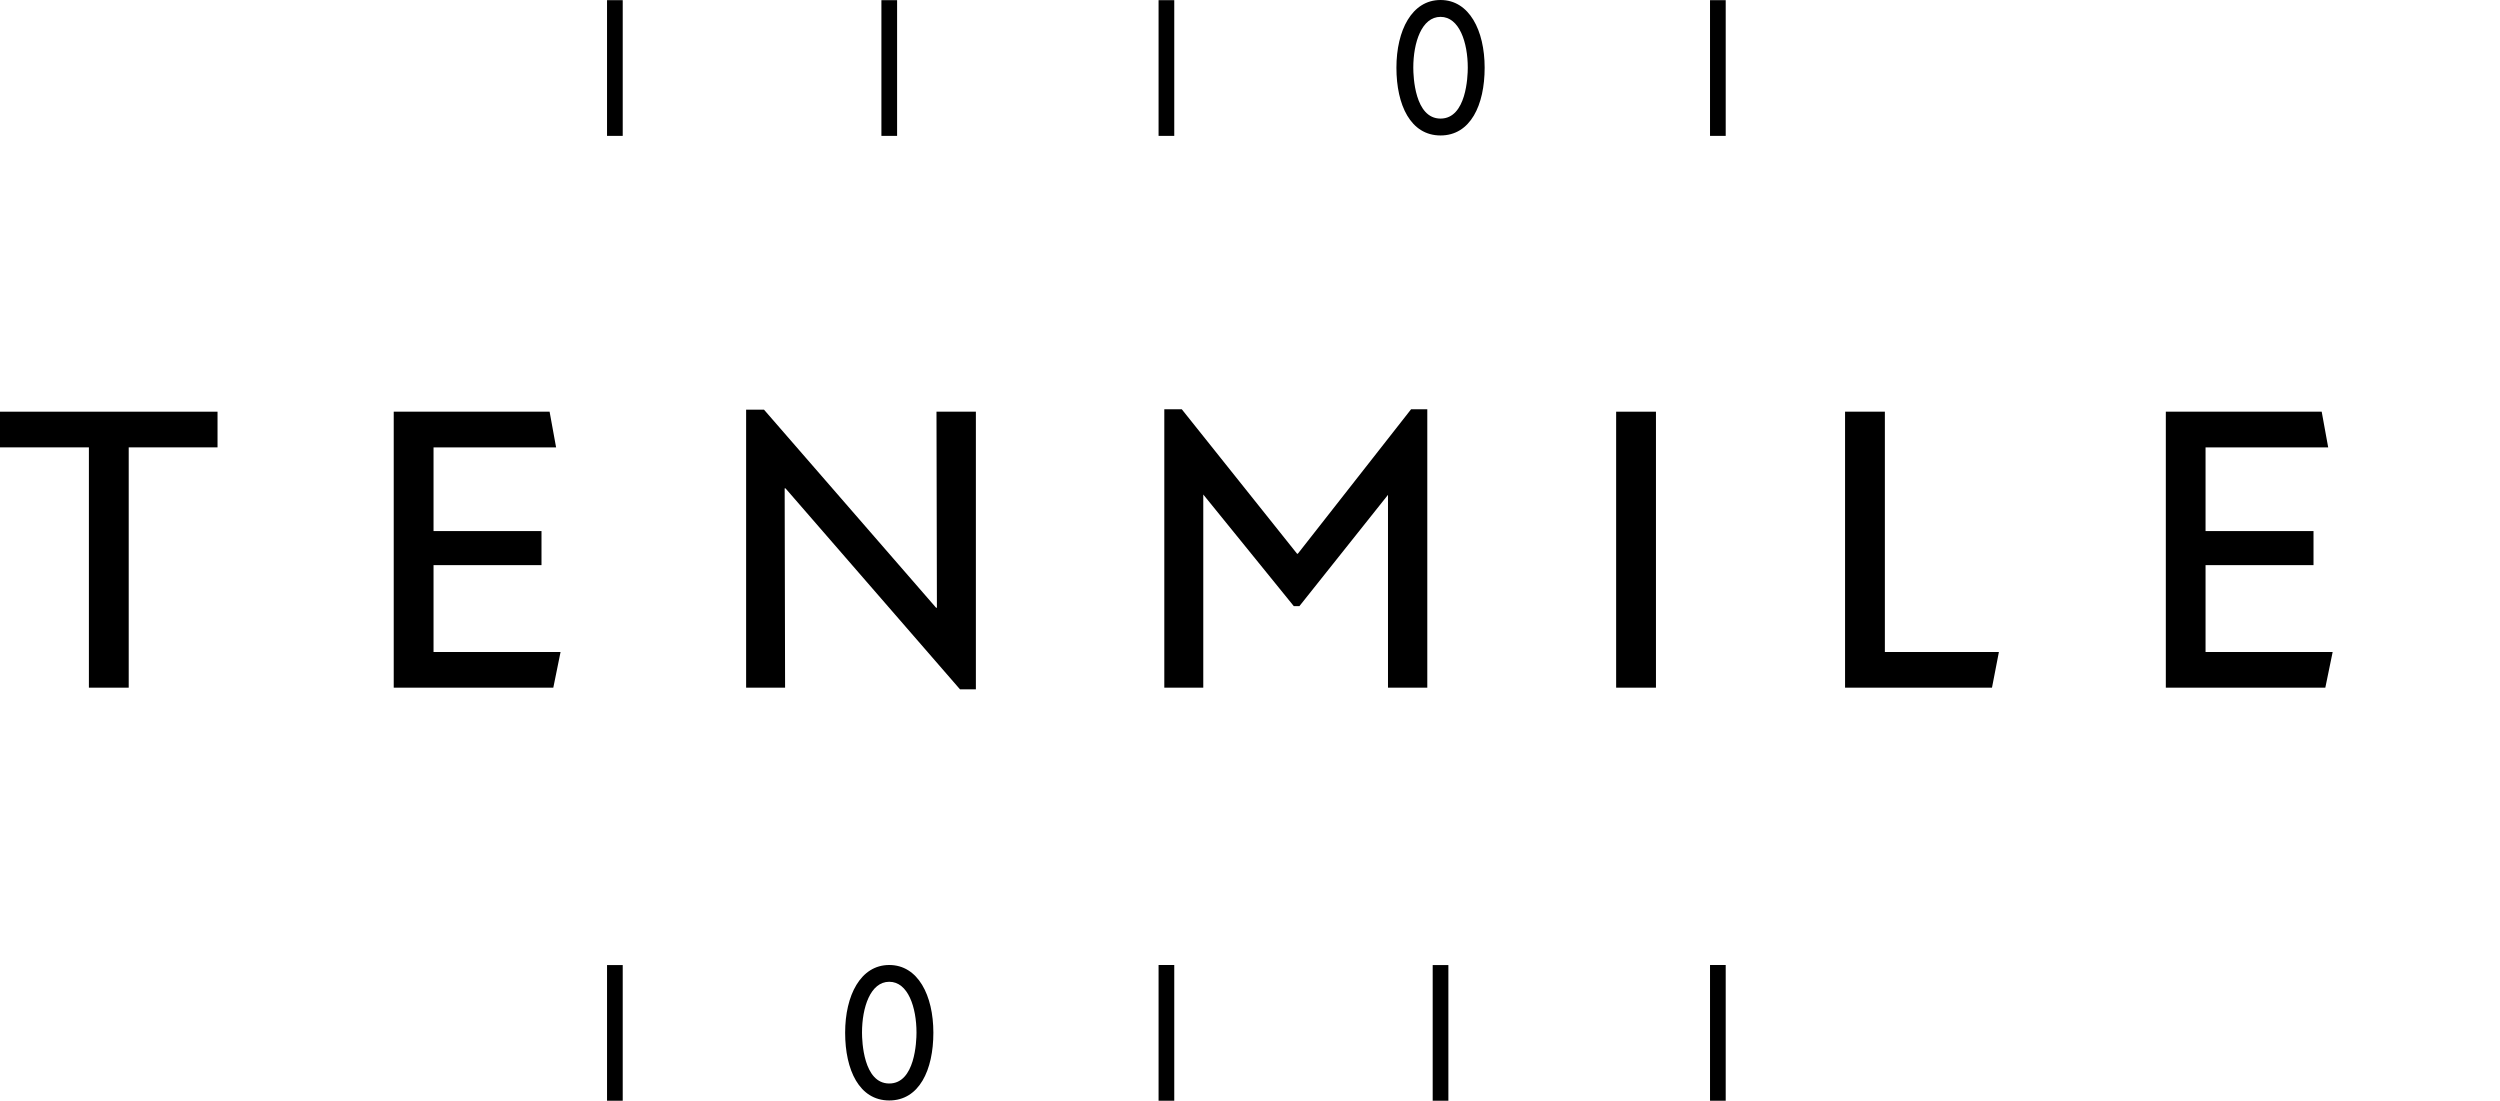 <svg xmlns="http://www.w3.org/2000/svg" viewBox="0 0 296.4 130.5">
<polygon points="0 48.81 0 53.04 10.54 53.04 10.54 81.53 15.26 81.53 15.26 53.04 25.79 53.04 25.79 48.81 0 48.81"></polygon>
<polygon points="66.46 77.3 65.6 81.53 46.68 81.53 46.68 48.81 65.16 48.81 65.93 53.04 51.4 53.04 51.4 62.96 64.2 62.96 64.2 67 51.4 67 51.4 77.3 66.46 77.3"></polygon>
<polygon points="93.13 57.9 93.03 57.9 93.08 81.53 88.46 81.53 88.46 48.57 90.58 48.57 110.98 72.05 111.08 72.05 111.03 48.81 115.7 48.81 115.7 81.73 113.82 81.73 93.13 57.9"></polygon>
<polygon points="169.22 48.52 169.22 81.53 164.56 81.53 164.56 58.67 154.06 71.86 153.39 71.86 142.66 58.63 142.66 81.53 138.04 81.53 138.04 48.52 140.11 48.52 153.78 65.65 153.87 65.65 167.3 48.52 169.22 48.52"></polygon>
<rect x="191.61" y="48.81" width="4.72" height="32.72"></rect>
<polygon points="236.99 77.3 236.17 81.53 218.75 81.53 218.75 48.81 223.47 48.81 223.47 77.3 236.99 77.3"></polygon>
<polygon points="256.78 48.81 256.78 81.53 275.69 81.53 276.56 77.3 261.49 77.3 261.49 67 274.29 67 274.29 62.96 261.49 62.96 261.49 53.04 276.03 53.04 275.26 48.81 256.78 48.81"></polygon>
<g class="binary">
<rect x="71.97" y=".02" width="1.86" height="16.09"></rect>
<rect x="202.74" y=".02" width="1.86" height="16.09"></rect>
<rect x="137.36" y=".02" width="1.86" height="16.09"></rect>
<rect x="104.5" y=".02" width="1.86" height="16.09"></rect>
<rect x="202.74" y="114.41" width="1.86" height="16.09"></rect>
<rect x="71.97" y="114.42" width="1.86" height="16.09"></rect>
<rect x="137.36" y="114.41" width="1.86" height="16.09"></rect>
<rect x="169.86" y="114.42" width="1.86" height="16.09"></rect>
<path d="M105.43,116.4c2.23,0,3.23,3.03,3.23,6.03,0,1.01-.16,6.03-3.23,6.03s-3.23-5.03-3.23-6.03c0-3,1-6.03,3.23-6.03m0-1.99c-3.4,0-5.23,3.6-5.23,8.03s1.68,8.03,5.23,8.03,5.23-3.6,5.23-8.03-1.82-8.03-5.23-8.03h0Z"></path>
<path d="M170.79,2c2.23,0,3.23,3.03,3.23,6.03,0,1.01-.16,6.03-3.23,6.03s-3.23-5.03-3.23-6.03c0-3,1-6.03,3.23-6.03m0-2c-3.4,0-5.23,3.6-5.23,8.03s1.68,8.03,5.23,8.03,5.23-3.6,5.23-8.03-1.83-8.03-5.23-8.03h0Z"></path>
</g></svg>